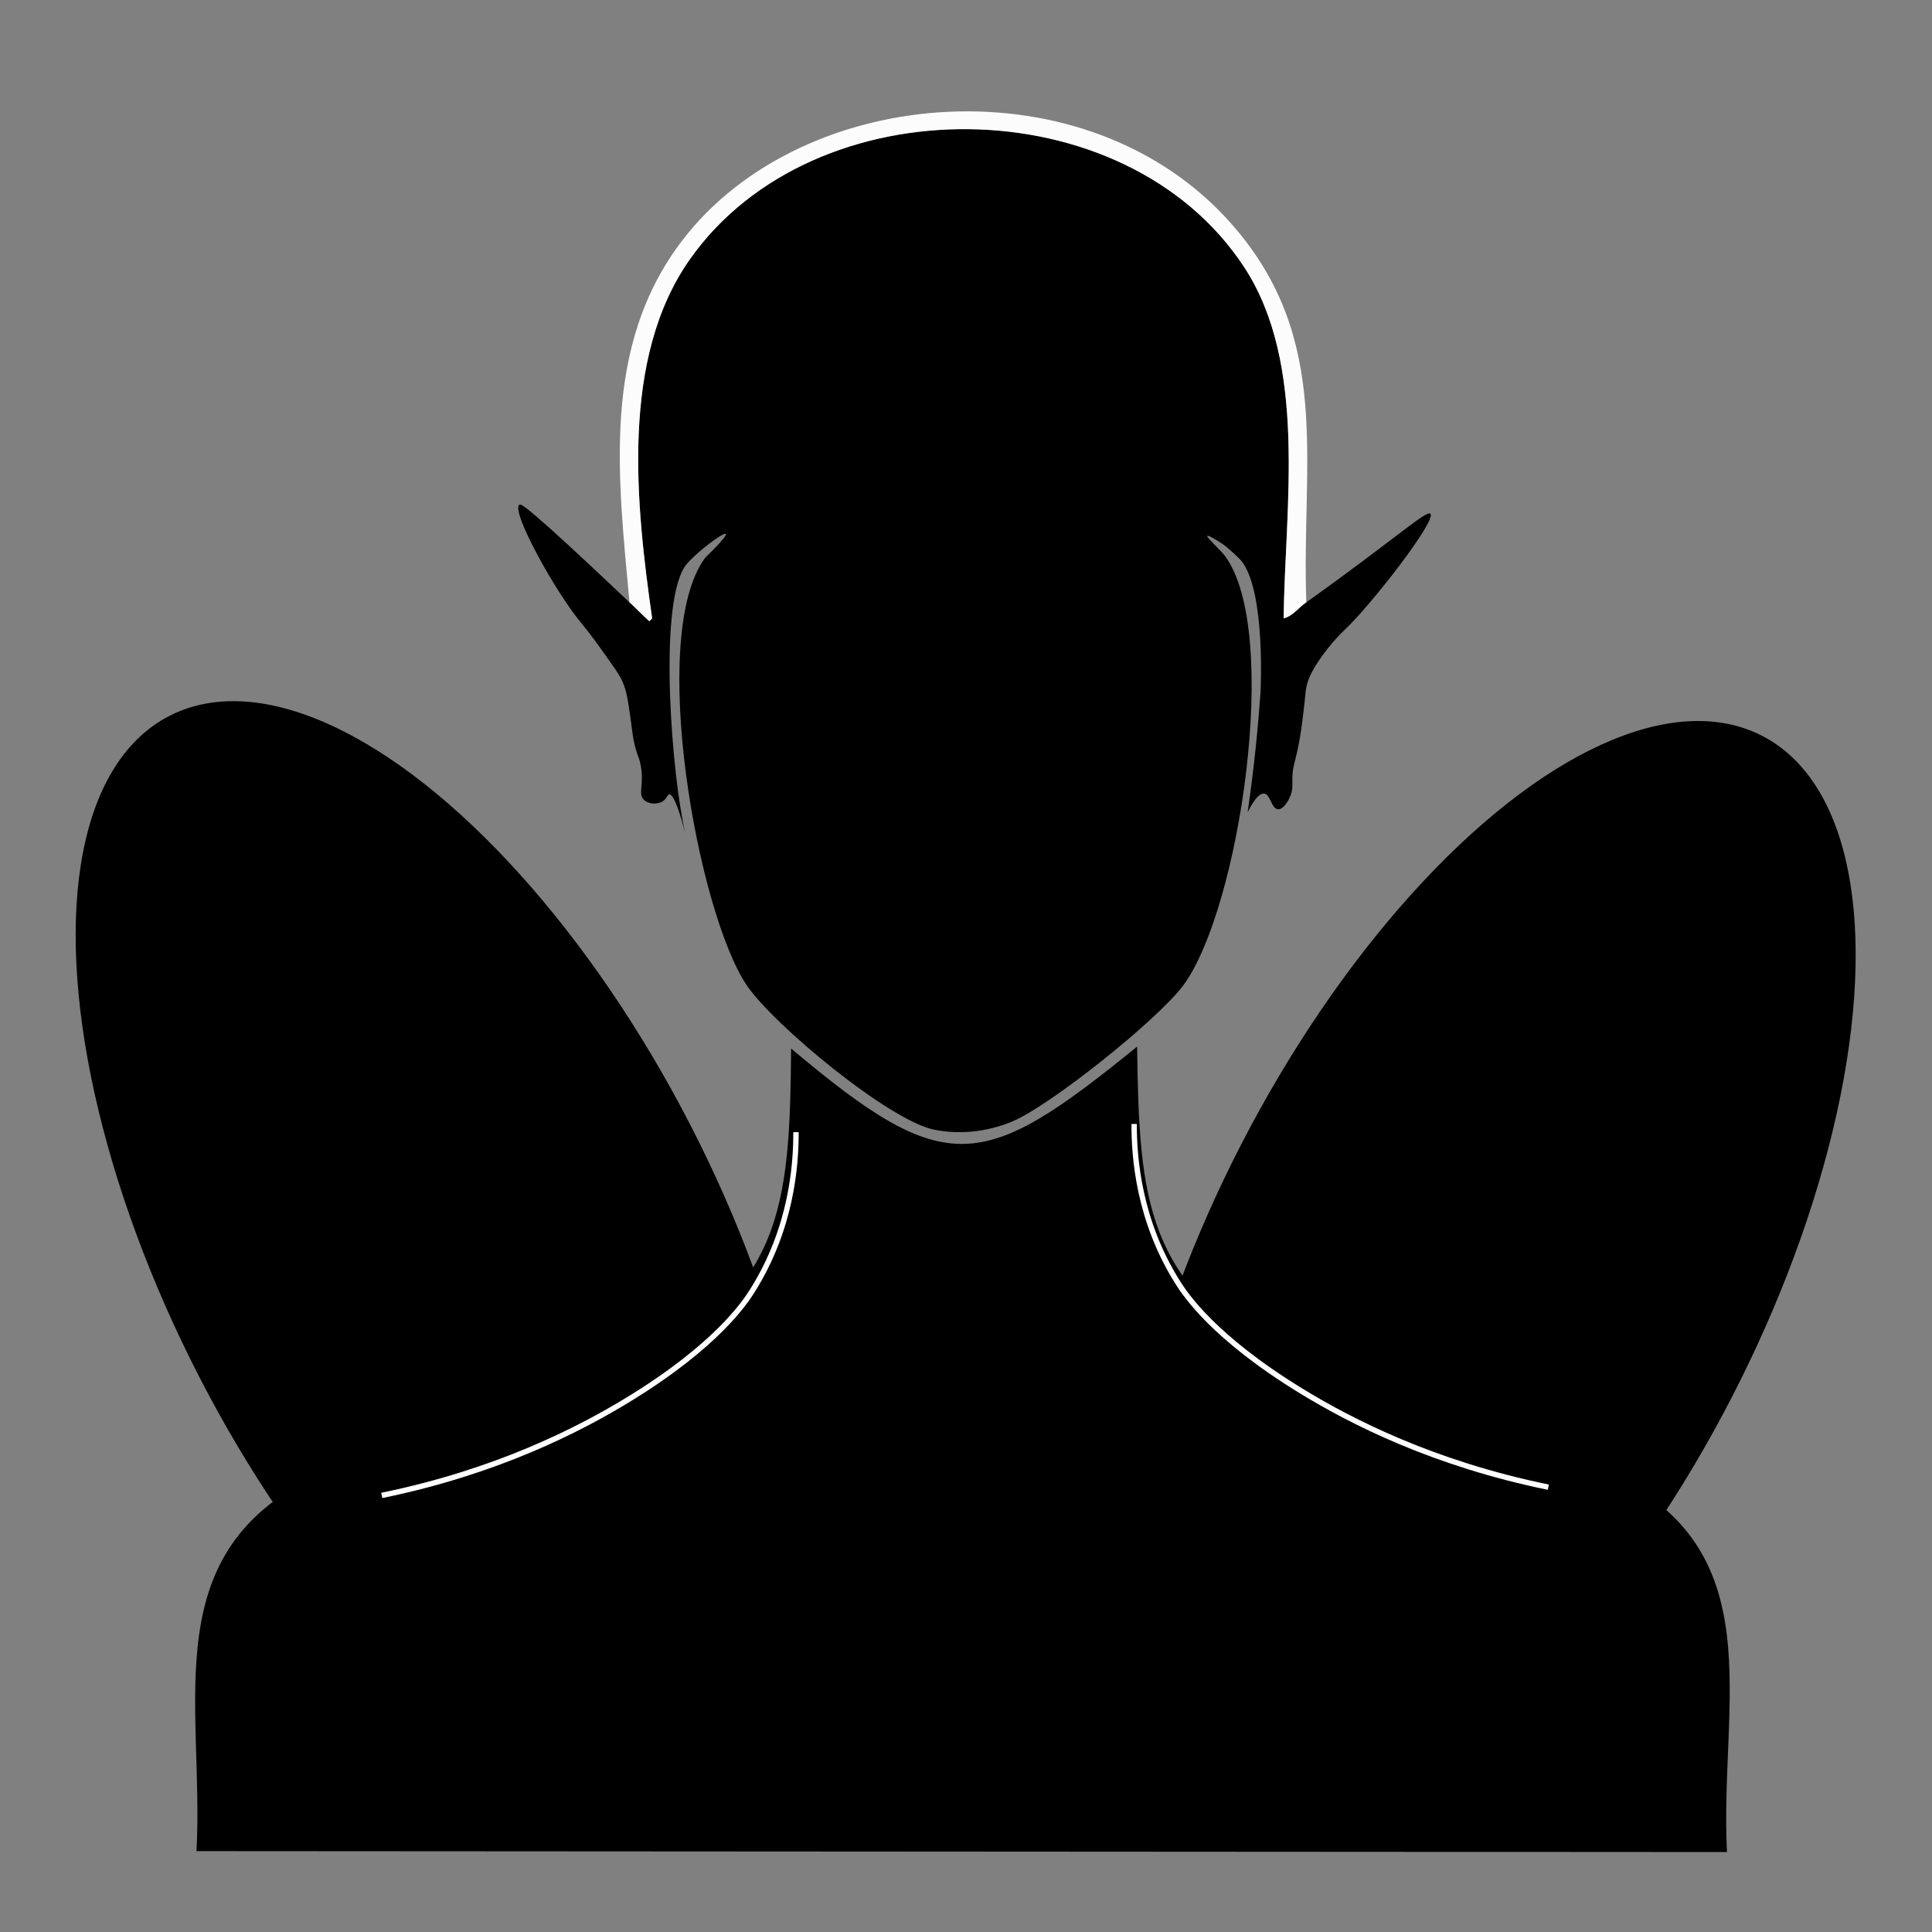 <?xml version="1.0" encoding="iso-8859-1"?>
<!-- Generator: Adobe Illustrator 28.0.0, SVG Export Plug-In . SVG Version: 6.00 Build 0)  -->
<svg version="1.1" id="Layer_1" xmlns="http://www.w3.org/2000/svg" xmlns:xlink="http://www.w3.org/1999/xlink" x="0px" y="0px"
	 viewBox="0 0 360 360" style="enable-background:new 0 0 360 360;" xml:space="preserve"><rect x="0" y="0" width="360" height="360" fill="#808080" stroke="none"/>
<g>
	<g id="Background_00000181771239130558282140000005319565239056952201_" style="display:none;">
		<path style="display:inline;fill:#D3D3D4;" d="M32.74,360.252c-11.038-0.038-22.077,0.029-33.116,0c0-180.376,0-180.376,0-360.752
			C180-0.5,180-0.5,360.376-0.5c0,180.376,0,180.376,0,360.752c-11.391,0.028-22.782-0.037-34.173,0
			c-0.393-13.089,1.416-45.684,0.352-55.487c-1.651-15.225-14.604-28.766-28.36-34.349c-19.157-7.775-32.383-2.588-59.89-20.433
			c-24.137-15.659-23.581-30.407-22.723-57.601c11.917-10.405,14.731-20.641,16.558-35.934c0.794-1.437,12.424-2.446,10.569-16.91
			c2.99-1.262,4.049-21.883,3.875-24.485c-0.101-1.505-1.683-3.85-1.938-3.875c-0.081-0.008-0.775,0.752-1.233,1.057
			c-0.946-26.142,4.962-48.835-13.74-70.283c-26.819-30.757-80.049-26.518-102.518,2.818c-15.162,19.797-11.959,44.249-9.864,67.465
			c-2.935-1.891-4.75,1.283-4.58,2.818c1.355,4.509,0.721,9.825,1.409,14.62c0.728,5.077,2.28,8.682,2.466,9.512
			c1.916,8.545-2.054,8.409,11.273,17.967c1.574,13.377,5.737,27.129,16.558,35.934c-0.008,18.088,2.158,32.498-10.569,47.208
			c-5.49,6.345-20.899,15.475-28.712,18.848c-21.332,9.207-47.656,5.001-63.942,26.246C26.715,304.279,34.859,337.296,32.74,360.252
			z"/>
	</g>
	<g>
		<path d="M243.413,112.235c16.86-12.031,22.382-17.234,23.126-16.501c1.201,1.184-10.969,16.927-16.014,21.669
			c-0.233,0.219-2.461,2.304-4.662,5.525c-1.343,1.965-1.819,3.1-2.072,3.799c-0.552,1.525-0.457,2.117-0.863,5.525
			c-0.328,2.752-0.595,4.991-1.209,7.77c-0.523,2.371-0.755,2.671-0.863,4.144c-0.139,1.886,0.15,2.649-0.357,3.997
			c-0.411,1.094-1.4,2.726-2.38,2.629c-1.233-0.123-1.356-2.733-2.537-2.912c-0.64-0.097-1.612,0.518-3.1,3.452
			c1.266-8.736,1.972-16.274,2.389-22.221c0,0,1.02-18.486-3.435-24.45c-0.531-0.71-2.949-2.866-3.699-3.347
			c-6.024-3.862-0.559,0.812,0.528,2.29c10.448,14.197,2.718,65.731-7.751,79.971c-4.639,6.31-25.137,22.762-32.235,25.542
			c-4.526,1.772-9.266,2.331-14.092,1.409c-8.428-1.609-30.11-19.61-35.054-26.951c-9.127-13.553-18.481-65.11-7.751-79.619
			c9.917-9.656-2.052-1.196-3.875,1.761c-4.892,7.936-2.232,39.253,0.176,49.498c-1.512-5.75-2.418-7.254-2.989-7.19
			c-0.398,0.045-0.431,0.828-1.248,1.32c-0.954,0.574-2.578,0.513-3.438-0.282c-1.263-1.169,0.174-2.955-0.706-6.84
			c-0.316-1.394-0.552-1.391-1.036-3.41c-0.379-1.581-0.419-2.352-0.691-4.317c-0.518-3.745-0.777-5.617-1.554-7.424
			c-0.402-0.935-0.803-1.588-2.245-3.626c-2.453-3.466-3.679-5.199-5.525-7.424C103.397,110.17,95.17,95.244,96.77,94.05
			c0.308-0.23,1.21-0.116,20.521,18.185c1.491,1.413,2.753,2.618,3.699,3.523c0.264-0.264,0.264-0.264,0.528-0.528
			c-3.04-21.28-5.975-48.468,7.046-66.936c23.104-32.77,81.049-32.302,103.223,1.409c11.943,18.157,7.653,44.722,7.398,65.527
			C240.276,114.463,241.721,113.443,243.413,112.235z"/>
		<path style="fill:#FCFCFC;" d="M243.413,112.235c-1.396,0.929-2.473,2.579-4.228,2.995c0.255-20.805,4.545-47.37-7.398-65.527
			c-22.174-33.711-80.118-34.18-103.223-1.409c-13.021,18.469-10.086,45.656-7.046,66.936c-0.264,0.264-0.264,0.264-0.528,0.528
			c-0.939-0.806-3.394-3.326-3.699-3.523c-2.095-23.216-5.298-47.668,9.864-67.465c22.469-29.337,75.7-33.575,102.518-2.818
			C248.376,63.4,242.468,86.093,243.413,112.235z"/>
		<g>
			<path d="M211.883,195.025c0.411,29.087,1.592,43.831,27.831,59.186c26.76,15.66,41.983,12.166,59.538,20.081
				c31.389,14.152,21.107,42.895,22.547,70.812c-142.592-0.088-142.592-0.088-285.184-0.176
				c1.464-27.745-7.904-56.048,23.075-70.283c17.076-7.846,33.032-5.226,58.481-19.376c27.544-15.315,29-29.759,29.241-59.89
				C176.336,219.733,182.933,218.529,211.883,195.025z"/>
		</g>
	</g>
</g>
<ellipse transform="matrix(0.458 -0.889 0.889 0.458 -60.48 374.563)" style="stroke:#000000;stroke-miterlimit:10;" cx="277.018" cy="236.894" rx="111.626" ry="50.921"/>
<ellipse transform="matrix(0.889 -0.458 0.458 0.889 -97.566 63.906)" style="stroke:#000000;stroke-miterlimit:10;" cx="82.926" cy="233.035" rx="50.921" ry="111.626"/>
<path style="fill:none;stroke:#FFFFFF;stroke-miterlimit:10;" d="M211.331,209.432c-0.022,6.226,0.853,17.989,8.115,29.525
	c1.41,2.241,6.681,10.223,22.964,20.201c9.39,5.755,24.748,13.586,46.101,17.957"/>
<path style="fill:none;stroke:#FFFFFF;stroke-miterlimit:10;" d="M148.319,210.964c0.022,6.226-0.853,17.989-8.115,29.525
	c-1.41,2.241-6.681,10.223-22.964,20.201c-9.39,5.755-24.748,13.586-46.101,17.957"/>
</svg>

